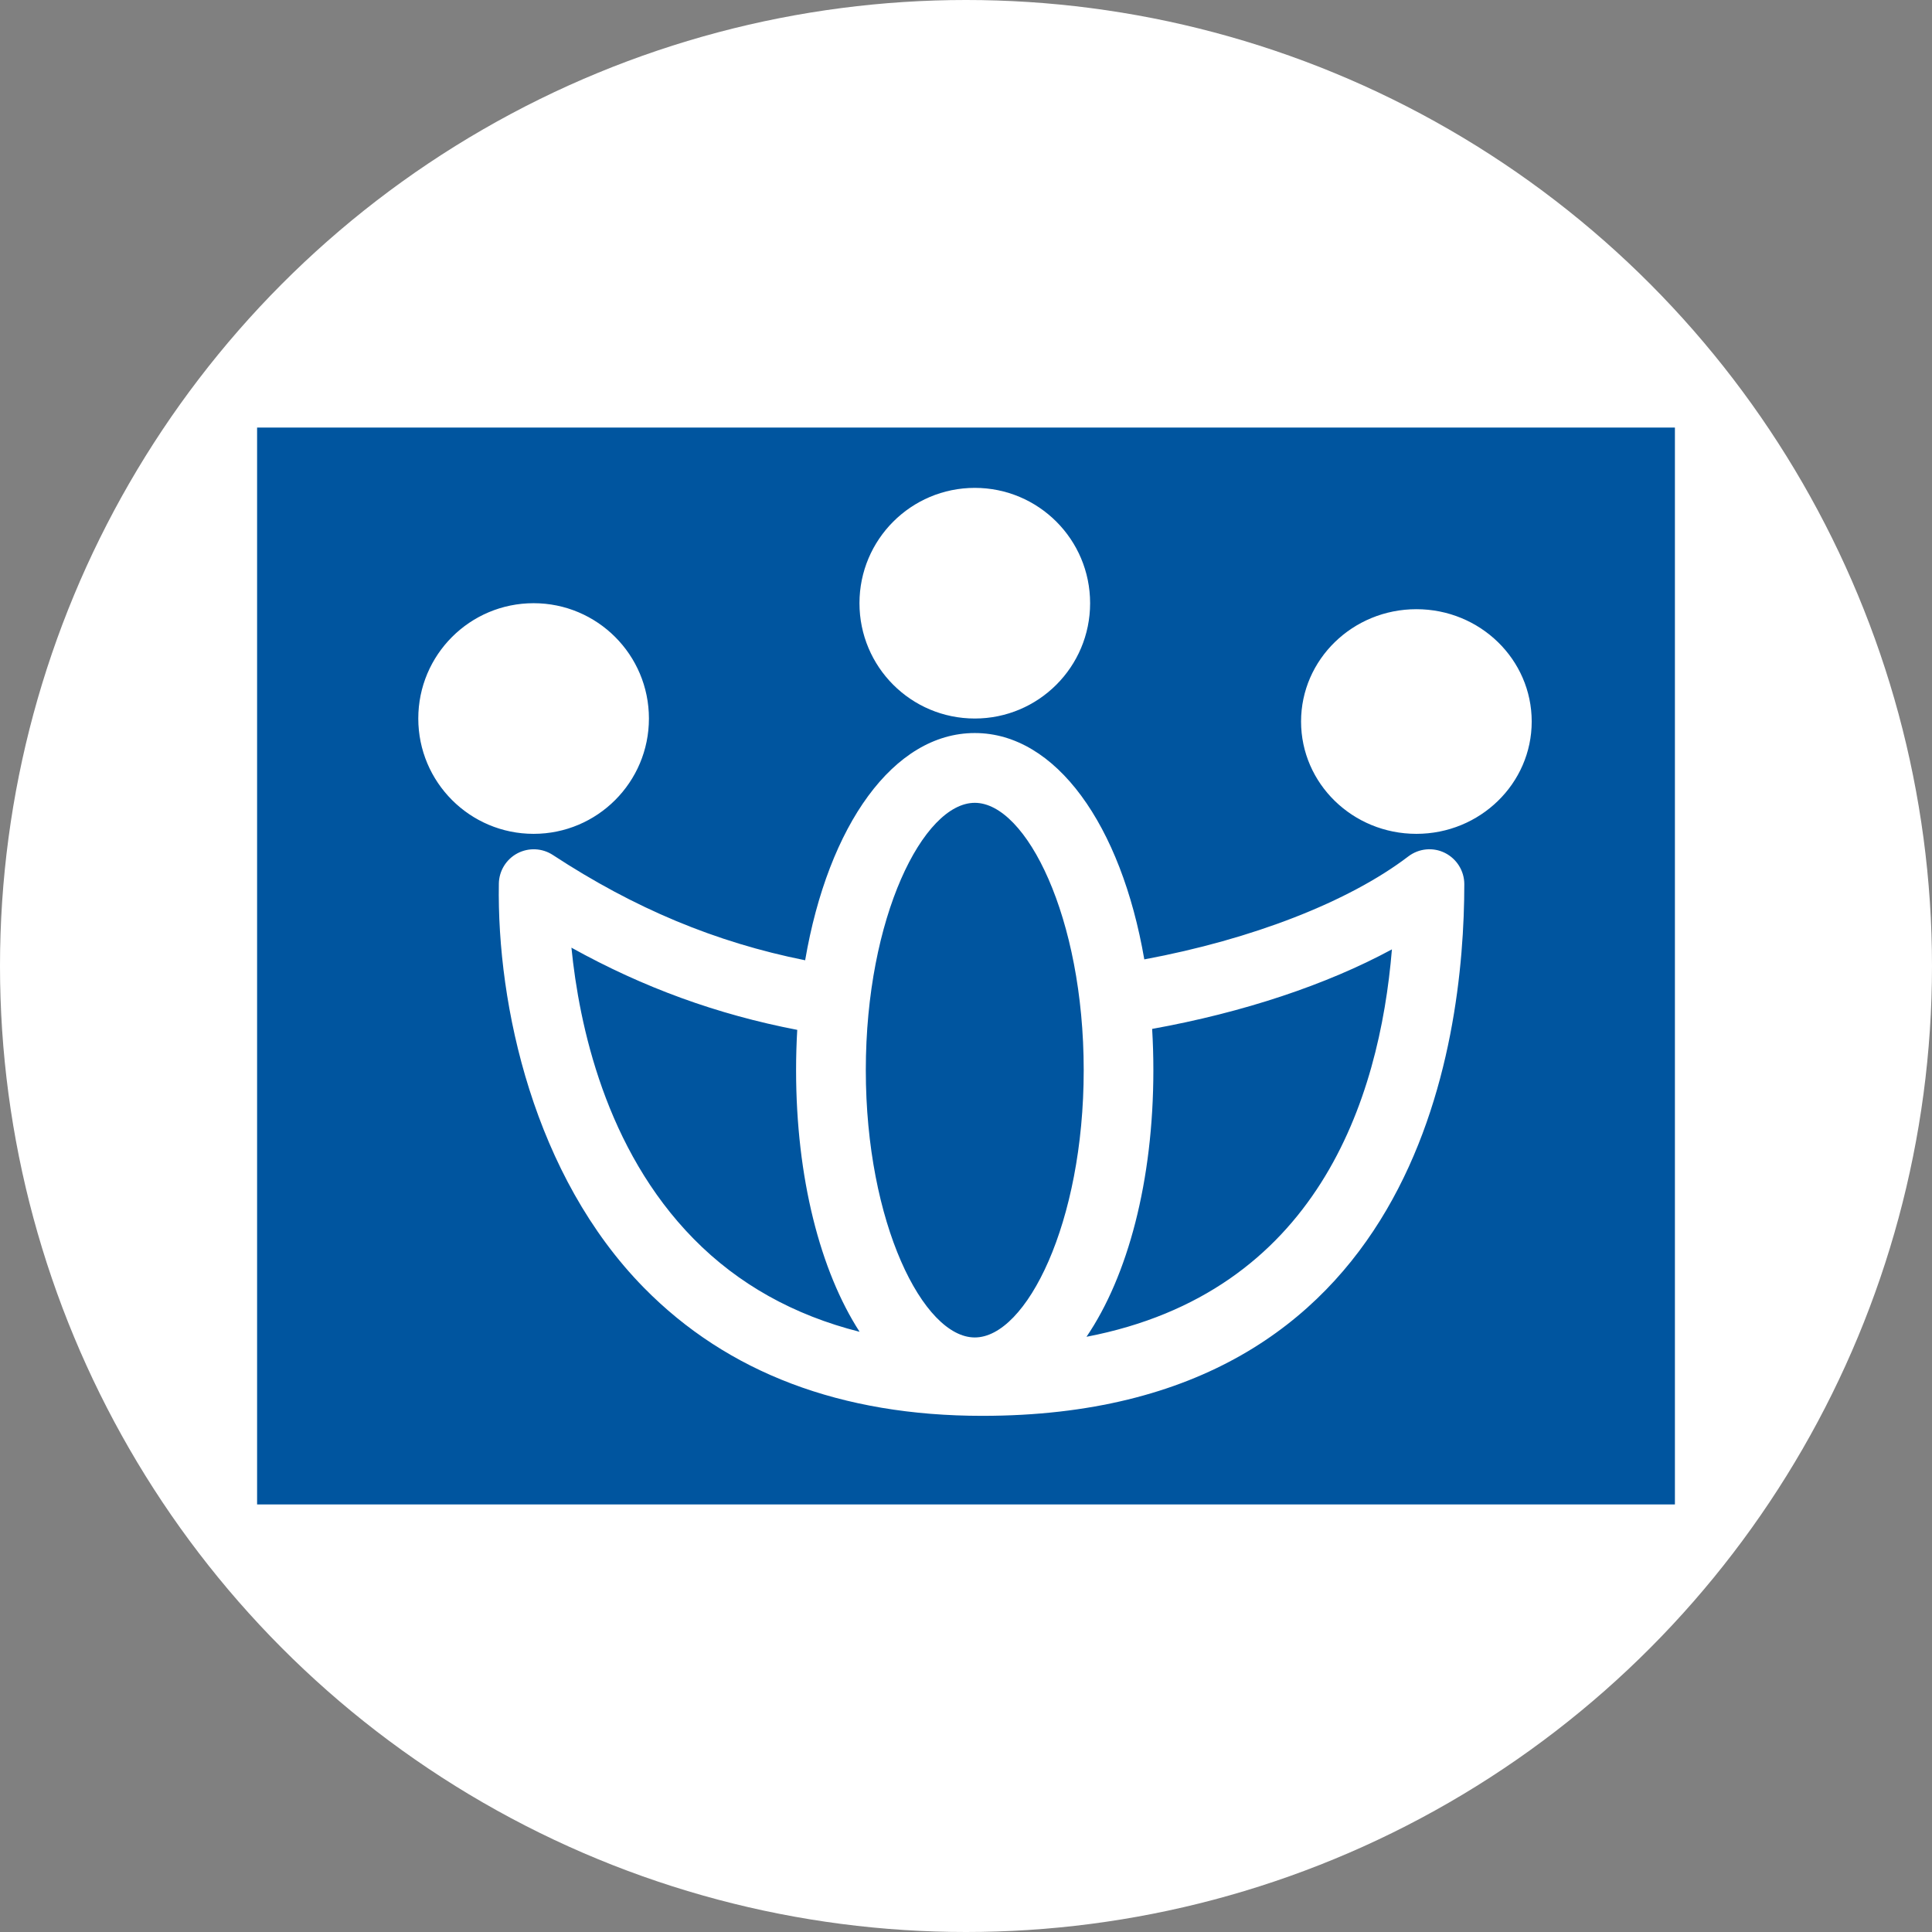 <?xml version="1.0" encoding="utf-8"?>
<!-- Generator: Adobe Illustrator 24.0.2, SVG Export Plug-In . SVG Version: 6.00 Build 0)  -->
<svg version="1.1" id="レイヤー_1" xmlns="http://www.w3.org/2000/svg" xmlns:xlink="http://www.w3.org/1999/xlink" x="0px"
	 y="0px" viewBox="0 0 283.46 283.46" style="enable-background:new 0 0 283.46 283.46;" xml:space="preserve">
<rect x="0" y="0" width="283.46" height="283.46" fill="#808080" stroke="none"/>
<style type="text/css">
	.st0{fill:#FFFFFF;}
	.st1{fill:#00559F;}
</style>
<circle class="st0" cx="141.73" cy="141.73" r="141.73"/>
<g>
	<path class="st1" d="M37.72,62.73h208.02v158H37.72L37.72,62.73z"/>
	<path class="st0" d="M126.1,88.5c0-9.34,7.57-16.92,16.92-16.92s16.92,7.57,16.92,16.92c0,9.34-7.57,16.92-16.92,16.92
		S126.1,97.85,126.1,88.5z M95.21,105.42c0-9.34-7.57-16.92-16.92-16.92s-16.92,7.57-16.92,16.92c0,9.34,7.57,16.92,16.92,16.92
		C87.64,122.34,95.21,114.76,95.21,105.42z M207.81,89.38c-9.34,0-16.92,7.38-16.92,16.48c0,9.1,7.57,16.48,16.92,16.48
		c9.34,0,16.92-7.38,16.92-16.48C224.73,96.76,217.16,89.38,207.81,89.38z M214.84,129.72c0,23.46-6.89,78.01-70.72,78.01
		c-20.68,0-37.38-6.32-49.63-18.78c-16.17-16.44-21.6-41.42-21.3-59.31c0.03-1.86,1.07-3.56,2.72-4.44c1.65-0.87,3.64-0.78,5.2,0.24
		c11.98,7.85,23.86,12.81,37.02,15.45c3.39-19.8,12.96-33.34,24.89-33.34c11.9,0,21.47,13.49,24.87,33.21
		c15.76-2.93,29.98-8.43,38.74-15.11c1.55-1.18,3.63-1.38,5.37-0.51C213.73,126.01,214.84,127.78,214.84,129.72z M127.03,157.01
		c0,22.45,8.44,39.22,15.99,39.22S159,179.45,159,157.01c0-22.44-8.44-39.22-15.98-39.22S127.03,134.56,127.03,157.01z
		 M101.78,181.77c6.53,6.64,14.68,11.19,24.34,13.63c-5.76-8.92-9.32-22.56-9.32-38.4c0-2,0.06-3.97,0.17-5.9
		c-11.73-2.26-22.51-6.17-33.13-12.06C84.96,150.31,88.82,168.6,101.78,181.77z M204.22,139.29c-9.61,5.2-21.83,9.26-35.18,11.67
		c0.12,1.98,0.18,3.99,0.18,6.05c0,16.27-3.76,30.22-9.81,39.12C193.19,189.64,202.39,161.42,204.22,139.29z"/>
</g>
</svg>
